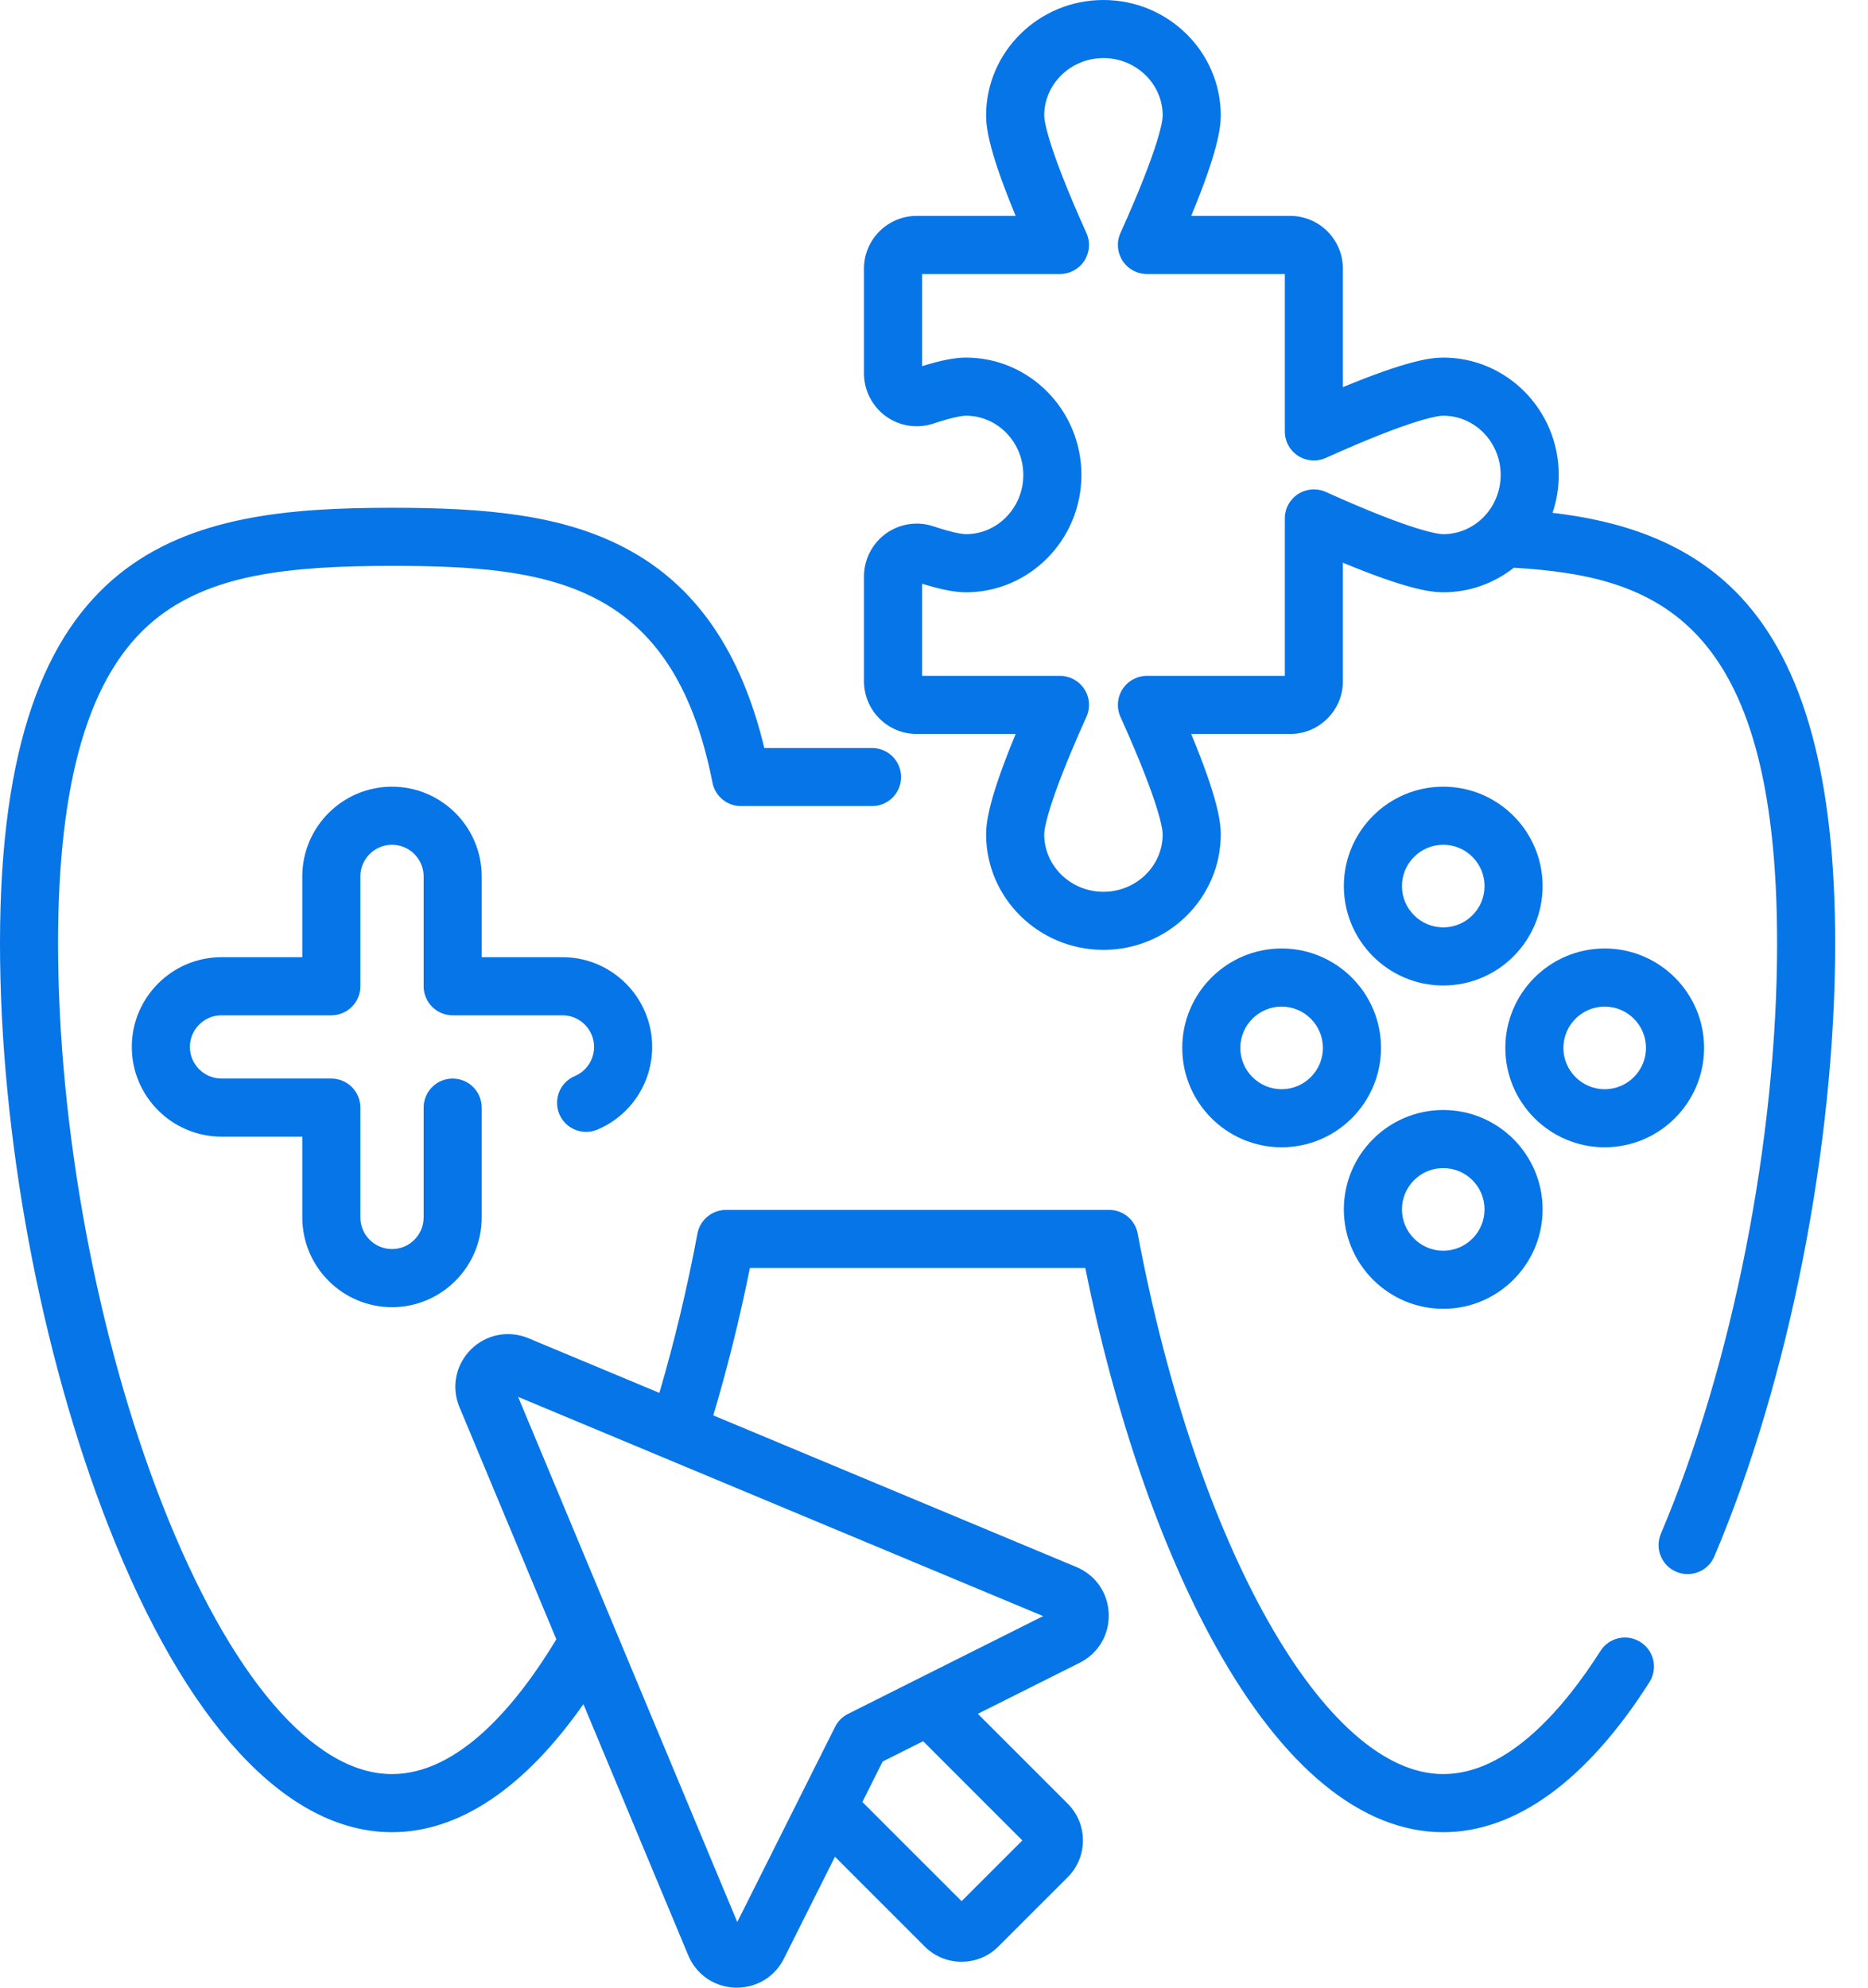 <svg width="47" height="50" viewBox="0 0 47 50" fill="none" xmlns="http://www.w3.org/2000/svg">
<path d="M43.801 15.02C42.468 13.589 40.684 13.09 39.063 12.9C39.164 12.601 39.219 12.281 39.219 11.947C39.219 10.319 37.916 8.995 36.313 8.995C35.985 8.995 35.373 9.082 33.788 9.739V6.757C33.788 6.026 33.193 5.431 32.462 5.431H29.971C30.628 3.847 30.715 3.234 30.715 2.906C30.715 1.303 29.391 0 27.763 0C26.136 0 24.811 1.303 24.811 2.906C24.811 3.234 24.898 3.847 25.555 5.431H23.064C22.333 5.431 21.738 6.026 21.738 6.757V9.394C21.738 9.819 21.945 10.222 22.29 10.472C22.634 10.72 23.078 10.789 23.48 10.656C24.037 10.471 24.251 10.457 24.303 10.457C25.099 10.457 25.747 11.125 25.747 11.947C25.747 12.769 25.099 13.437 24.303 13.437C24.251 13.437 24.037 13.423 23.48 13.238C23.078 13.105 22.634 13.174 22.29 13.422C21.945 13.671 21.738 14.075 21.738 14.5V17.137C21.738 17.868 22.333 18.463 23.064 18.463H25.555C24.898 20.047 24.811 20.66 24.811 20.988C24.811 22.591 26.136 23.894 27.763 23.894C29.391 23.894 30.715 22.59 30.715 20.988C30.715 20.659 30.628 20.047 29.971 18.463H32.462C33.193 18.463 33.788 17.868 33.788 17.137V14.155C35.373 14.812 35.985 14.899 36.313 14.899C36.982 14.899 37.597 14.668 38.089 14.281C41.611 14.492 44.713 15.508 44.713 23.728C44.713 28.643 43.592 34.334 41.789 38.58C41.631 38.952 41.804 39.381 42.176 39.538C42.269 39.578 42.366 39.596 42.461 39.596C42.745 39.596 43.016 39.43 43.134 39.151C45.009 34.737 46.174 28.826 46.174 23.728C46.174 19.581 45.398 16.732 43.801 15.02ZM33.358 12.375C33.131 12.273 32.869 12.293 32.661 12.427C32.452 12.562 32.327 12.793 32.327 13.041V17.001H28.857C28.609 17.001 28.378 17.127 28.244 17.335C28.109 17.544 28.089 17.806 28.191 18.032C29.203 20.275 29.254 20.888 29.254 20.988C29.254 21.785 28.585 22.433 27.763 22.433C26.942 22.433 26.273 21.785 26.273 20.988C26.273 20.888 26.324 20.275 27.335 18.032C27.437 17.806 27.418 17.544 27.283 17.335C27.148 17.127 26.917 17.001 26.669 17.001H23.2V14.683C23.671 14.83 24.024 14.899 24.303 14.899C25.905 14.899 27.209 13.575 27.209 11.947C27.209 10.319 25.905 8.995 24.303 8.995C24.025 8.995 23.671 9.064 23.2 9.211V6.893H26.669C26.917 6.893 27.148 6.767 27.283 6.559C27.418 6.35 27.437 6.088 27.335 5.862C26.324 3.619 26.273 3.006 26.273 2.906C26.273 2.11 26.942 1.461 27.763 1.461C28.585 1.461 29.254 2.11 29.254 2.906C29.254 3.006 29.203 3.619 28.191 5.862C28.089 6.088 28.109 6.35 28.244 6.559C28.378 6.767 28.609 6.893 28.857 6.893H32.327V10.853C32.327 11.101 32.452 11.332 32.661 11.467C32.869 11.601 33.131 11.621 33.358 11.519C35.6 10.508 36.214 10.457 36.313 10.457C37.11 10.457 37.758 11.125 37.758 11.947C37.758 12.769 37.11 13.437 36.313 13.437C36.214 13.437 35.6 13.386 33.358 12.375Z" fill="#0675E8"/>
<path d="M41.276 41.306C40.936 41.089 40.485 41.189 40.268 41.53C39.369 42.943 37.953 44.627 36.312 44.627C33.338 44.627 30.105 38.909 28.625 31.031C28.561 30.685 28.259 30.435 27.907 30.435H18.266C17.915 30.435 17.613 30.685 17.548 31.031C17.289 32.411 16.967 33.755 16.59 35.038L13.294 33.662C12.796 33.454 12.227 33.567 11.846 33.948C11.464 34.33 11.352 34.898 11.56 35.396L13.998 41.237C13.022 42.851 11.561 44.627 9.861 44.627C7.879 44.627 5.774 42.155 4.085 37.845C2.442 33.651 1.461 28.373 1.461 23.728C1.461 19.606 2.25 16.951 3.87 15.61C5.256 14.465 7.19 14.235 9.861 14.235C13.825 14.235 16.935 14.636 17.926 19.687C17.993 20.03 18.293 20.277 18.643 20.277H21.941C22.345 20.277 22.672 19.95 22.672 19.546C22.672 19.143 22.345 18.816 21.941 18.816H19.231C18.64 16.368 17.498 14.723 15.751 13.796C14.151 12.947 12.24 12.773 9.861 12.773C4.665 12.773 0 13.611 0 23.728C0 28.546 1.019 34.022 2.725 38.378C4.672 43.35 7.207 46.089 9.861 46.089C11.549 46.089 13.197 44.981 14.679 42.868L17.316 49.185C17.518 49.669 17.97 49.981 18.494 49.999C18.51 49.999 18.526 49.999 18.542 49.999C19.046 49.999 19.497 49.723 19.724 49.268L21.008 46.706L23.268 48.966C23.524 49.221 23.859 49.348 24.194 49.348C24.529 49.348 24.864 49.221 25.119 48.965L26.863 47.222C27.111 46.974 27.247 46.646 27.247 46.296C27.247 45.946 27.111 45.618 26.863 45.37L24.603 43.111L27.166 41.827C27.634 41.592 27.914 41.12 27.896 40.596C27.879 40.072 27.567 39.62 27.082 39.418L17.947 35.604C18.302 34.413 18.611 33.171 18.868 31.896H27.306C28.044 35.554 29.197 38.907 30.577 41.393C32.282 44.465 34.265 46.089 36.312 46.089C38.136 46.089 39.93 44.783 41.501 42.314C41.718 41.973 41.617 41.522 41.276 41.306ZM25.723 46.296L24.194 47.824L21.698 45.329L22.208 44.311L23.227 43.8L25.723 46.296ZM23.032 42.263C23.032 42.264 23.031 42.264 23.03 42.264L21.337 43.113C21.196 43.183 21.081 43.298 21.011 43.439L18.55 48.349L13.036 35.138L26.246 40.653L23.032 42.263Z" fill="#0675E8"/>
<path d="M36.313 19.789C34.934 19.789 33.812 20.911 33.812 22.29C33.812 23.668 34.934 24.79 36.313 24.79C37.692 24.79 38.813 23.668 38.813 22.29C38.813 20.911 37.692 19.789 36.313 19.789ZM36.313 23.328C35.74 23.328 35.274 22.862 35.274 22.29C35.274 21.717 35.74 21.25 36.313 21.25C36.886 21.25 37.352 21.717 37.352 22.29C37.352 22.863 36.886 23.328 36.313 23.328Z" fill="#0675E8"/>
<path d="M36.313 27.922C34.934 27.922 33.812 29.044 33.812 30.422C33.812 31.801 34.934 32.923 36.313 32.923C37.692 32.923 38.813 31.801 38.813 30.422C38.813 29.044 37.692 27.922 36.313 27.922ZM36.313 31.462C35.74 31.462 35.274 30.995 35.274 30.422C35.274 29.849 35.74 29.383 36.313 29.383C36.886 29.383 37.352 29.849 37.352 30.422C37.352 30.995 36.886 31.462 36.313 31.462Z" fill="#0675E8"/>
<path d="M42.876 26.36C42.876 24.981 41.754 23.859 40.375 23.859C38.996 23.859 37.875 24.981 37.875 26.36C37.875 27.738 38.996 28.86 40.375 28.86C41.754 28.86 42.876 27.738 42.876 26.36ZM39.336 26.36C39.336 25.787 39.803 25.321 40.375 25.321C40.948 25.321 41.414 25.787 41.414 26.36C41.414 26.933 40.948 27.399 40.375 27.399C39.803 27.399 39.336 26.933 39.336 26.36Z" fill="#0675E8"/>
<path d="M29.746 26.36C29.746 27.738 30.868 28.86 32.246 28.86C33.625 28.86 34.747 27.738 34.747 26.36C34.747 24.981 33.625 23.859 32.246 23.859C30.868 23.859 29.746 24.981 29.746 26.36ZM33.285 26.36C33.285 26.933 32.819 27.399 32.246 27.399C31.674 27.399 31.207 26.933 31.207 26.36C31.207 25.787 31.674 25.321 32.246 25.321C32.819 25.321 33.285 25.787 33.285 26.36Z" fill="#0675E8"/>
<path d="M14.461 27.069C14.09 27.226 13.916 27.655 14.073 28.026C14.23 28.398 14.659 28.572 15.031 28.415C15.868 28.061 16.409 27.244 16.409 26.335C16.409 25.091 15.396 24.078 14.152 24.078H12.12V22.046C12.12 20.802 11.107 19.789 9.863 19.789C8.618 19.789 7.606 20.802 7.606 22.046V24.078H5.574C4.329 24.078 3.316 25.091 3.316 26.335C3.316 27.58 4.329 28.592 5.574 28.592H7.606V30.624C7.606 31.869 8.618 32.882 9.863 32.882C11.107 32.882 12.12 31.869 12.12 30.624V27.862C12.12 27.458 11.793 27.131 11.389 27.131C10.986 27.131 10.659 27.458 10.659 27.862V30.624C10.659 31.063 10.302 31.42 9.863 31.42C9.424 31.42 9.067 31.063 9.067 30.624V27.862C9.067 27.458 8.74 27.131 8.336 27.131H5.574C5.135 27.131 4.778 26.774 4.778 26.335C4.778 25.896 5.135 25.54 5.574 25.54H8.336C8.74 25.54 9.067 25.212 9.067 24.809V22.046C9.067 21.608 9.424 21.25 9.863 21.25C10.302 21.25 10.659 21.608 10.659 22.046V24.809C10.659 25.212 10.986 25.54 11.389 25.54H14.152C14.59 25.54 14.947 25.896 14.947 26.335C14.947 26.656 14.757 26.944 14.461 27.069Z" fill="#0675E8"/>
</svg>
